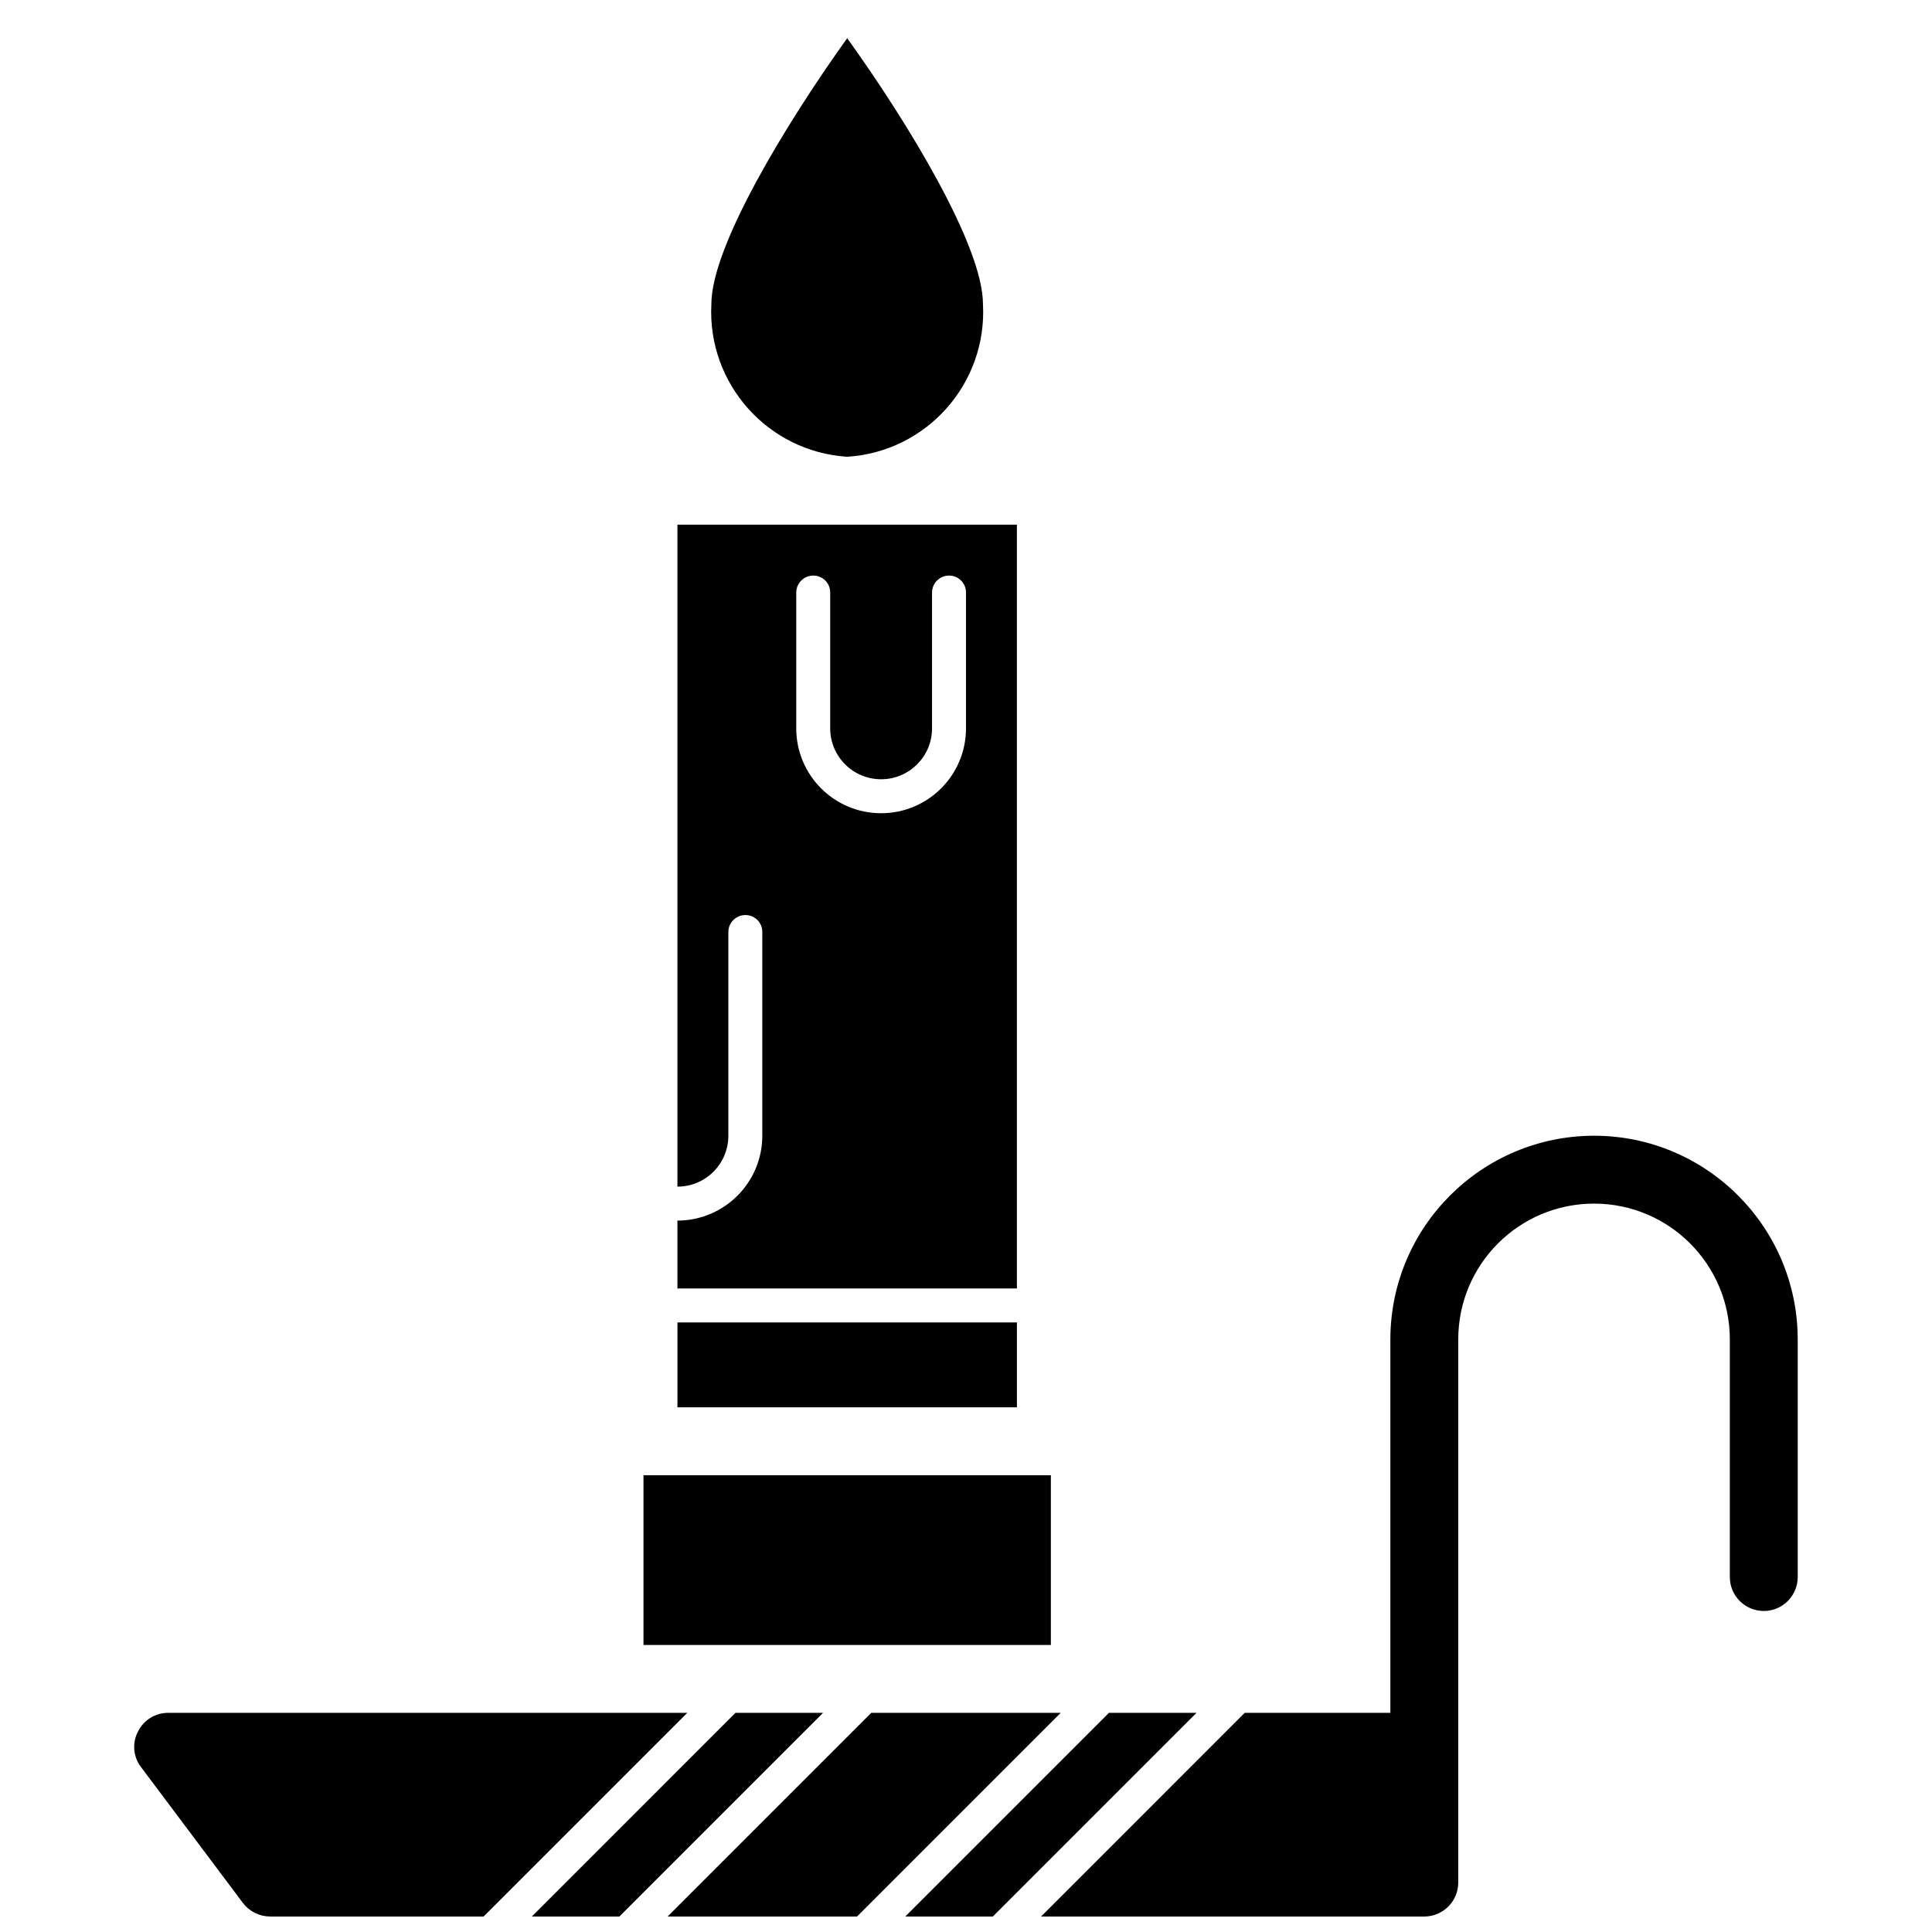 <?xml version="1.0" encoding="UTF-8"?>
<!-- Uploaded to: SVG Repo, www.svgrepo.com, Generator: SVG Repo Mixer Tools -->
<svg width="800px" height="800px" version="1.1" viewBox="144 144 512 512" xmlns="http://www.w3.org/2000/svg">
 <defs>
  <clipPath id="e">
   <path d="m419 444h202v207.9h-202z"/>
  </clipPath>
  <clipPath id="d">
   <path d="m383 597h79v54.902h-79z"/>
  </clipPath>
  <clipPath id="c">
   <path d="m320 597h106v54.902h-106z"/>
  </clipPath>
  <clipPath id="b">
   <path d="m179 597h148v54.902h-148z"/>
  </clipPath>
  <clipPath id="a">
   <path d="m284 597h79v54.902h-79z"/>
  </clipPath>
 </defs>
 <g clip-path="url(#e)">
  <path d="m566.44 444.98c-29.801 0.035-53.949 24.184-53.98 53.98v98.961h-38.598l-53.977 53.98h101.57c4.961-0.016 8.98-4.031 8.996-8.996v-143.95c0-19.875 16.113-35.984 35.988-35.984 19.871 0 35.984 16.109 35.984 35.984v62.977c0 4.969 4.027 8.996 8.996 8.996s8.996-4.027 8.996-8.996v-62.977c-0.031-29.797-24.18-53.945-53.977-53.98z"/>
 </g>
 <path d="m323.53 494.46h89.965v22.492h-89.965z"/>
 <path d="m314.53 534.95h107.96v44.984h-107.96z"/>
 <path d="m368.51 265.05c21.074-1.328 37.137-19.398 35.984-40.484 0-15.297-19.793-47.953-35.984-70.445-16.105 22.492-35.988 55.148-35.988 70.445-1.121 21.074 14.926 39.125 35.988 40.484z"/>
 <path d="m413.49 283.04h-89.965v175.43c3.582 0.004 7.016-1.414 9.547-3.949 2.531-2.531 3.953-5.965 3.949-9.547v-53.98c0.008-2.481 2.016-4.488 4.496-4.496 1.199-0.012 2.348 0.457 3.195 1.305 0.848 0.844 1.316 1.996 1.305 3.191v53.98c-0.004 12.422-10.074 22.488-22.492 22.492v17.992h89.965zm-13.492 53.98c0 12.422-10.07 22.492-22.492 22.492-12.422 0-22.492-10.07-22.492-22.492v-35.988c0.008-2.481 2.016-4.492 4.5-4.496 1.195-0.012 2.348 0.457 3.191 1.305 0.848 0.844 1.316 1.996 1.305 3.191v35.988c0 7.453 6.043 13.492 13.496 13.492 7.453 0 13.492-6.039 13.492-13.492v-35.988c0.008-2.481 2.019-4.492 4.5-4.496 1.195-0.012 2.348 0.457 3.195 1.305 0.844 0.844 1.316 1.996 1.305 3.191z"/>
 <g clip-path="url(#d)">
  <path d="m437.88 597.92-53.98 53.98h23.211l53.98-53.98z"/>
 </g>
 <g clip-path="url(#c)">
  <path d="m374.9 597.92-53.98 53.98h50.203l53.977-53.98z"/>
 </g>
 <g clip-path="url(#b)">
  <path d="m188.58 597.92c-3.394-0.012-6.5 1.906-8.008 4.949-1.598 3.039-1.281 6.727 0.812 9.445l26.988 35.988c1.711 2.25 4.371 3.578 7.195 3.598h56.59l53.98-53.98z"/>
 </g>
 <g clip-path="url(#a)">
  <path d="m338.91 597.92-53.977 53.98h23.211l53.977-53.98z"/>
 </g>
</svg>